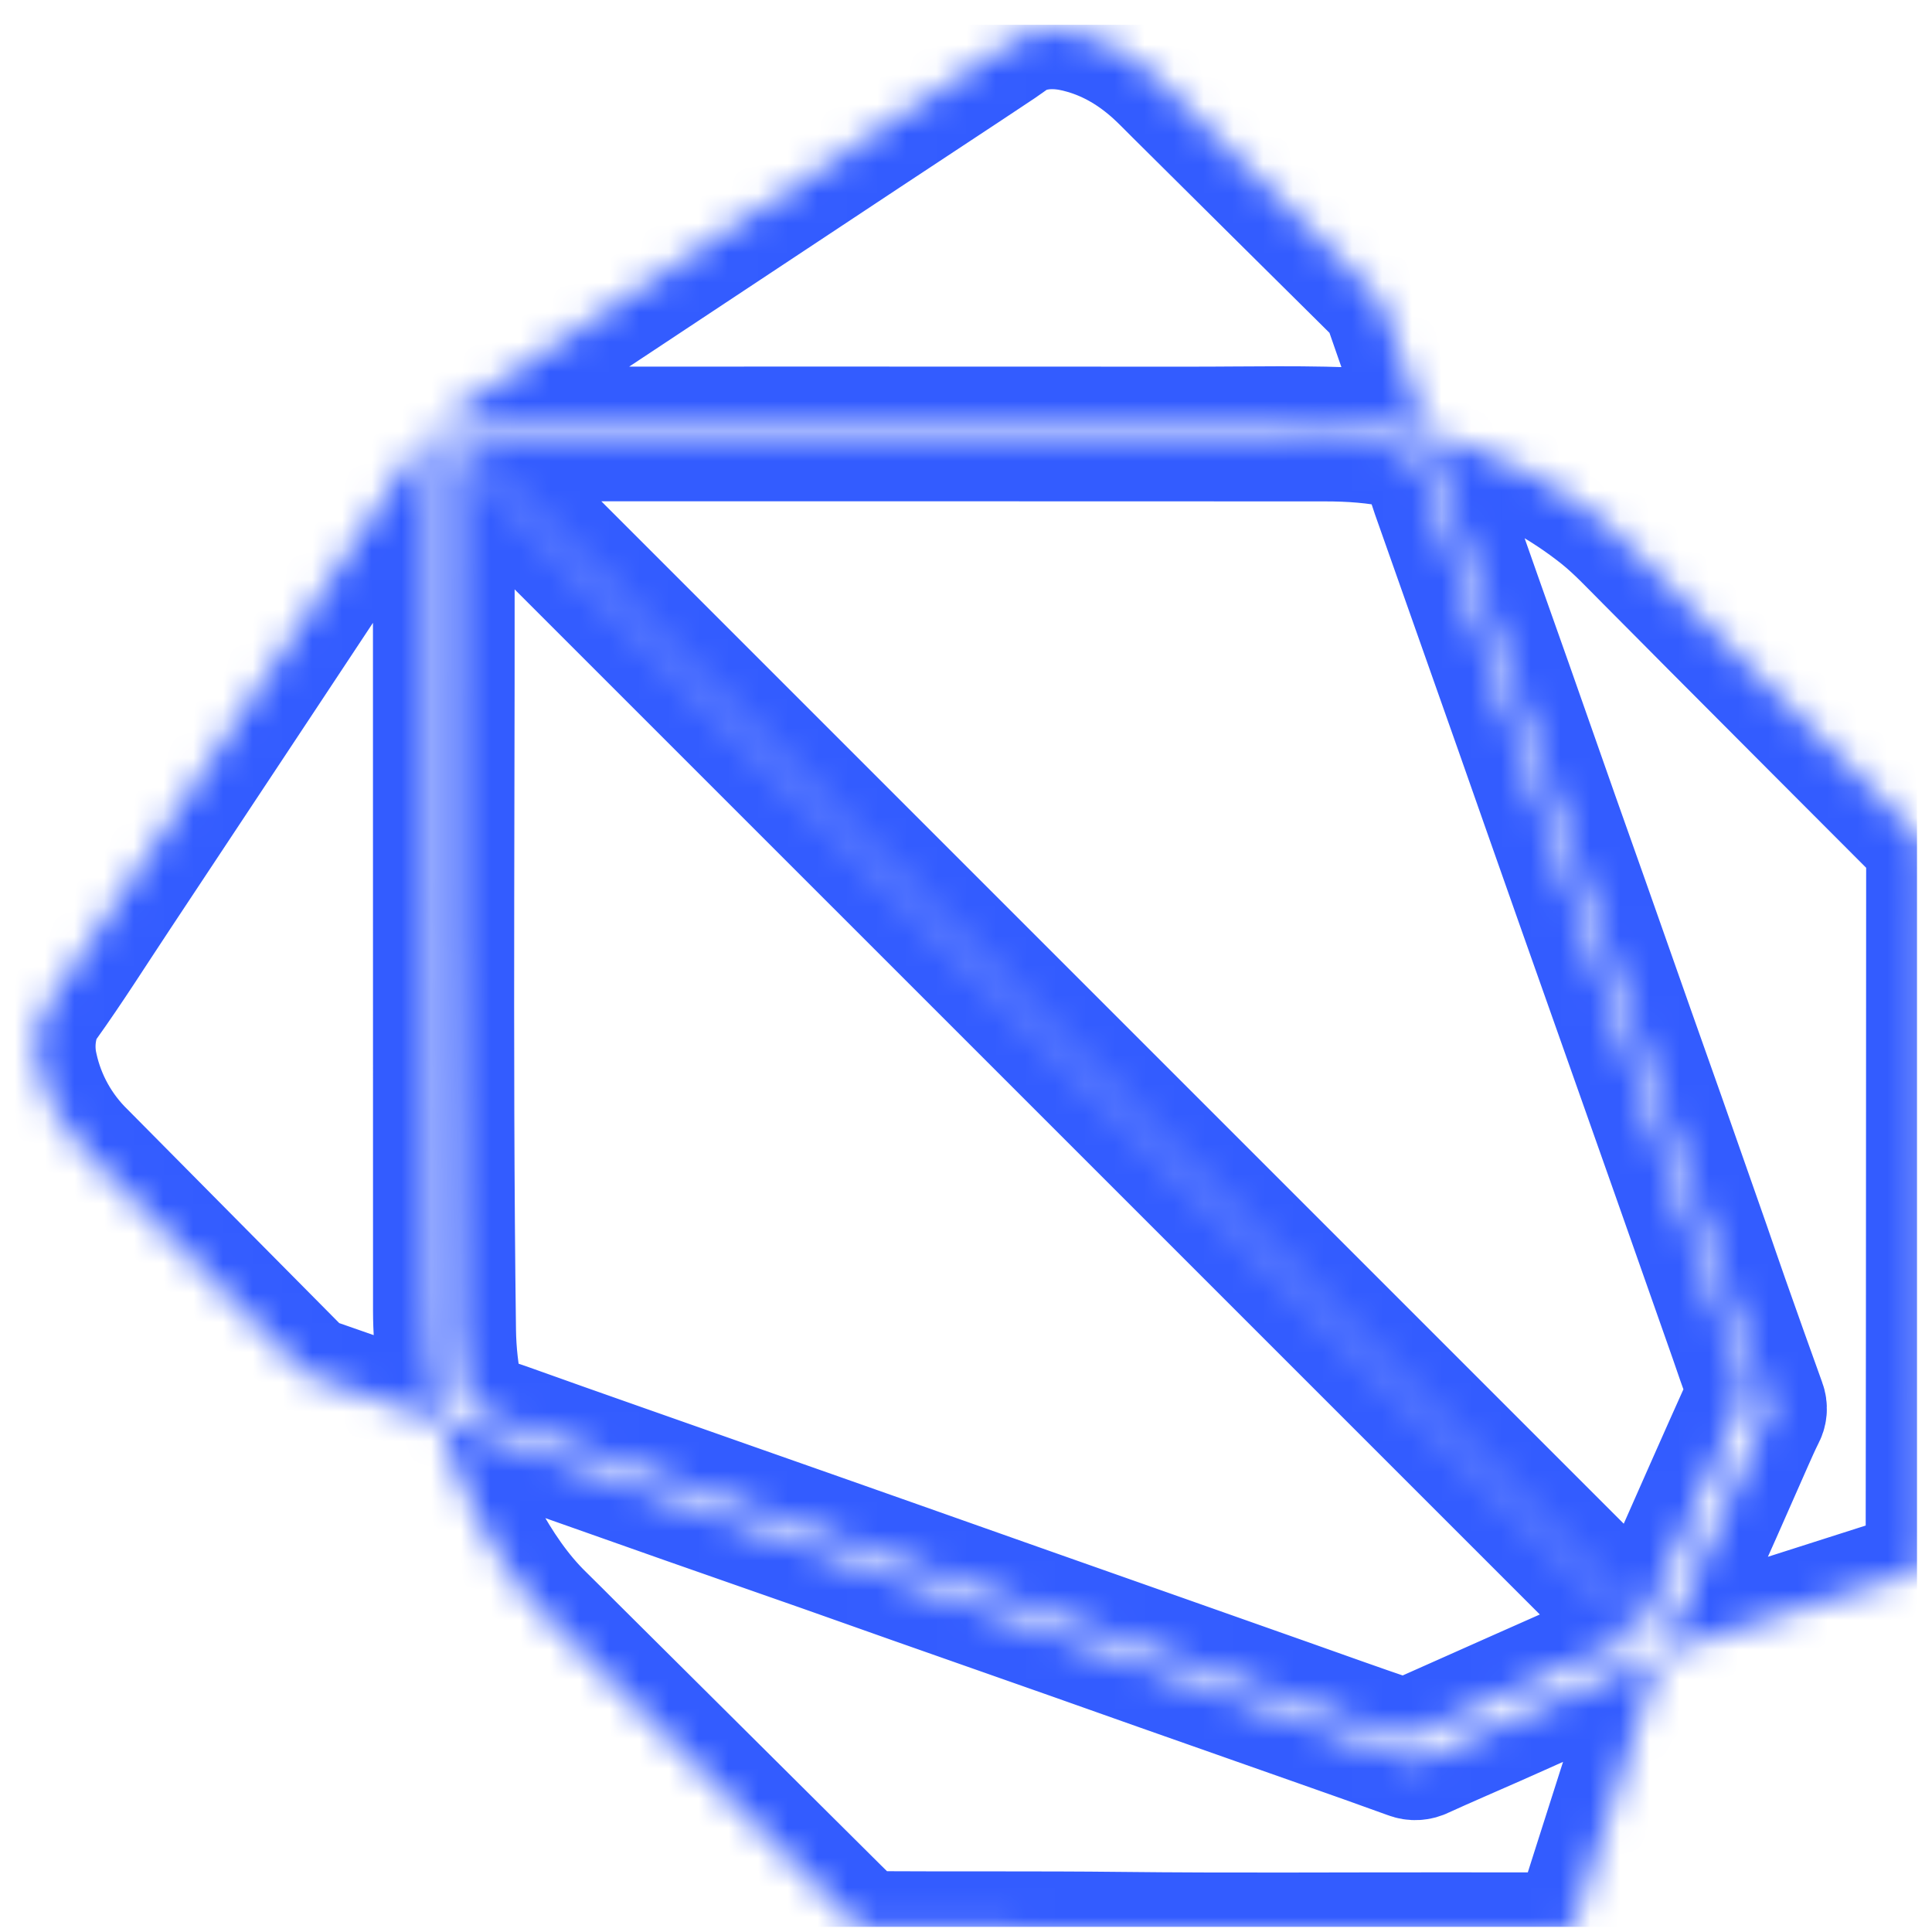 <svg width="65" height="65" viewBox="0 0 65 65" fill="none" xmlns="http://www.w3.org/2000/svg">
<g clip-path="url(#clip0_10023_17250)">
<mask id="path-1-inside-1_10023_17250" fill="white">
<path d="M55.261 54.898C55.235 54.938 55.189 54.944 55.149 54.955C54.989 55.156 54.742 55.21 54.525 55.305C52.188 56.33 49.857 57.372 47.526 58.409C47.331 58.495 47.156 58.469 46.967 58.406C45.762 57.999 44.568 57.567 43.368 57.143L38.98 55.594C36.045 54.56 33.11 53.526 30.177 52.487C28.416 51.862 26.649 51.247 24.888 50.625C22.273 49.7 19.65 48.79 17.038 47.853C16.623 47.704 16.182 47.618 15.807 47.372L15.747 47.318C15.67 47.195 15.62 47.057 15.601 46.914C15.451 46.207 15.37 45.486 15.36 44.763C15.234 35.084 15.346 25.407 15.306 15.728C15.306 15.57 15.332 15.421 15.357 15.27C15.357 15.238 15.375 15.221 15.4 15.21C15.41 15.2 15.423 15.194 15.436 15.192C15.449 15.19 15.463 15.192 15.475 15.198C15.624 15.275 15.724 15.41 15.839 15.525L54.817 54.5C54.94 54.623 55.052 54.758 55.209 54.841C55.231 54.857 55.249 54.878 55.264 54.901L55.261 54.898ZM55.272 54.638C55.244 54.642 55.215 54.639 55.188 54.629C55.16 54.619 55.136 54.602 55.118 54.58L54.934 54.397L15.804 15.267C15.71 15.172 15.601 15.086 15.529 14.969C15.623 14.899 15.737 14.864 15.853 14.869L16.171 14.866C25.641 14.866 35.109 14.863 44.579 14.869C45.427 14.869 46.272 14.926 47.105 15.109C47.274 15.147 47.446 15.181 47.58 15.301L47.643 15.347C47.889 15.745 47.99 16.203 48.144 16.636C49.384 20.164 50.639 23.686 51.873 27.214C52.669 29.488 53.477 31.759 54.279 34.03C55.579 37.71 56.882 41.39 58.173 45.073C58.339 45.545 58.491 46.023 58.68 46.487C58.721 46.595 58.739 46.71 58.733 46.825C58.727 46.94 58.696 47.052 58.643 47.155C57.769 49.096 56.913 51.046 56.051 52.994C55.848 53.452 55.647 53.913 55.438 54.368C55.395 54.463 55.355 54.566 55.272 54.638ZM14.796 47.73C14.994 47.736 15.16 47.839 15.338 47.902L17.866 48.784L23.032 50.608L27.606 52.209C28.619 52.564 29.63 52.928 30.641 53.283L36.008 55.17L38.929 56.204L44.381 58.123C45.384 58.475 46.386 58.83 47.388 59.194C47.471 59.226 47.56 59.24 47.649 59.235C47.738 59.23 47.825 59.206 47.904 59.165C48.706 58.798 49.519 58.452 50.327 58.094C50.934 57.828 51.535 57.553 52.142 57.284L55.089 55.986L55.859 55.648L54.407 60.15L53.537 62.877L52.953 64.715C52.867 64.99 52.867 64.996 52.577 64.996L48.686 64.993C45.023 64.99 41.363 65.019 37.703 64.978C34.888 64.947 32.073 64.97 29.258 64.953C29.179 64.957 29.1 64.943 29.026 64.913C28.953 64.883 28.887 64.837 28.834 64.778C28.642 64.572 28.436 64.38 28.236 64.18L19.335 55.331C19 54.998 18.668 54.66 18.33 54.331C17.514 53.538 16.895 52.599 16.351 51.611C15.693 50.408 15.168 49.148 14.81 47.822C14.802 47.793 14.802 47.762 14.799 47.733L14.796 47.73ZM55.911 55.574C55.951 55.267 56.134 55.018 56.249 54.743C56.532 54.059 56.842 53.383 57.142 52.705L57.927 50.946L59.007 48.498C59.13 48.223 59.25 47.948 59.385 47.679C59.428 47.605 59.454 47.523 59.461 47.438C59.468 47.354 59.455 47.268 59.425 47.189C59.004 46.02 58.586 44.849 58.173 43.675C57.958 43.071 57.755 42.461 57.543 41.857L56.02 37.515L54.986 34.594L53.488 30.339L52.463 27.446L50.888 22.962L49.854 20.041C49.353 18.623 48.86 17.203 48.353 15.788C48.207 15.382 48.047 14.983 47.95 14.562C48.562 14.686 49.147 14.9 49.728 15.127C51.186 15.699 52.557 16.43 53.786 17.409C54.344 17.856 54.831 18.383 55.335 18.887C56.068 19.617 56.793 20.359 57.526 21.092C59.877 23.449 62.225 25.808 64.579 28.162C64.648 28.225 64.703 28.302 64.738 28.388C64.774 28.474 64.79 28.567 64.785 28.661C64.78 33.89 64.78 39.122 64.777 44.351L64.768 52.438V52.53C64.766 52.773 64.814 52.773 64.528 52.865L63.15 53.303L56.177 55.531C56.111 55.551 56.042 55.565 55.974 55.583L55.908 55.568L55.911 55.574ZM48.064 14.694C47.709 14.628 47.357 14.56 47.002 14.497C46.696 14.443 46.387 14.407 46.077 14.391C44.046 14.279 42.016 14.339 39.986 14.336C31.646 14.331 23.31 14.333 14.971 14.336C14.851 14.337 14.73 14.341 14.61 14.348L14.55 14.336C15.074 13.947 15.63 13.603 16.174 13.242C17.58 12.306 18.992 11.378 20.401 10.444L29.204 4.614C30.704 3.62 32.211 2.635 33.708 1.636C33.975 1.458 34.215 1.243 34.53 1.14C35.177 0.922 35.819 0.98 36.458 1.166C37.345 1.421 38.113 1.888 38.794 2.503C39.046 2.732 39.284 2.982 39.527 3.222C41.755 5.433 43.983 7.647 46.214 9.854C46.383 10.021 46.501 10.201 46.578 10.427C47.056 11.813 47.552 13.196 48.038 14.58C48.053 14.617 48.059 14.657 48.067 14.697L48.064 14.694ZM14.504 14.402C14.587 14.522 14.547 14.657 14.547 14.783L14.55 44.105C14.55 44.718 14.604 45.328 14.624 45.938C14.642 46.484 14.756 47.029 14.885 47.561C14.908 47.653 14.962 47.747 14.911 47.848L12.746 47.1C12.015 46.845 11.288 46.585 10.555 46.333C10.394 46.277 10.248 46.184 10.131 46.061C7.717 43.621 5.297 41.189 2.886 38.749C2.088 37.971 1.534 36.977 1.294 35.889C1.18 35.406 1.189 34.903 1.319 34.425C1.377 34.211 1.471 34.009 1.597 33.827C2.465 32.615 3.258 31.355 4.08 30.118C7.267 25.316 10.443 20.508 13.625 15.702L14.498 14.399L14.504 14.402Z"/>
</mask>
<path d="M55.261 54.898C55.235 54.938 55.189 54.944 55.149 54.955C54.989 55.156 54.742 55.21 54.525 55.305C52.188 56.33 49.857 57.372 47.526 58.409C47.331 58.495 47.156 58.469 46.967 58.406C45.762 57.999 44.568 57.567 43.368 57.143L38.98 55.594C36.045 54.56 33.11 53.526 30.177 52.487C28.416 51.862 26.649 51.247 24.888 50.625C22.273 49.7 19.65 48.79 17.038 47.853C16.623 47.704 16.182 47.618 15.807 47.372L15.747 47.318C15.67 47.195 15.62 47.057 15.601 46.914C15.451 46.207 15.37 45.486 15.36 44.763C15.234 35.084 15.346 25.407 15.306 15.728C15.306 15.57 15.332 15.421 15.357 15.27C15.357 15.238 15.375 15.221 15.4 15.21C15.41 15.2 15.423 15.194 15.436 15.192C15.449 15.19 15.463 15.192 15.475 15.198C15.624 15.275 15.724 15.41 15.839 15.525L54.817 54.5C54.94 54.623 55.052 54.758 55.209 54.841C55.231 54.857 55.249 54.878 55.264 54.901L55.261 54.898ZM55.272 54.638C55.244 54.642 55.215 54.639 55.188 54.629C55.16 54.619 55.136 54.602 55.118 54.58L54.934 54.397L15.804 15.267C15.71 15.172 15.601 15.086 15.529 14.969C15.623 14.899 15.737 14.864 15.853 14.869L16.171 14.866C25.641 14.866 35.109 14.863 44.579 14.869C45.427 14.869 46.272 14.926 47.105 15.109C47.274 15.147 47.446 15.181 47.58 15.301L47.643 15.347C47.889 15.745 47.99 16.203 48.144 16.636C49.384 20.164 50.639 23.686 51.873 27.214C52.669 29.488 53.477 31.759 54.279 34.03C55.579 37.71 56.882 41.39 58.173 45.073C58.339 45.545 58.491 46.023 58.68 46.487C58.721 46.595 58.739 46.71 58.733 46.825C58.727 46.94 58.696 47.052 58.643 47.155C57.769 49.096 56.913 51.046 56.051 52.994C55.848 53.452 55.647 53.913 55.438 54.368C55.395 54.463 55.355 54.566 55.272 54.638ZM14.796 47.73C14.994 47.736 15.16 47.839 15.338 47.902L17.866 48.784L23.032 50.608L27.606 52.209C28.619 52.564 29.63 52.928 30.641 53.283L36.008 55.17L38.929 56.204L44.381 58.123C45.384 58.475 46.386 58.83 47.388 59.194C47.471 59.226 47.56 59.24 47.649 59.235C47.738 59.23 47.825 59.206 47.904 59.165C48.706 58.798 49.519 58.452 50.327 58.094C50.934 57.828 51.535 57.553 52.142 57.284L55.089 55.986L55.859 55.648L54.407 60.15L53.537 62.877L52.953 64.715C52.867 64.99 52.867 64.996 52.577 64.996L48.686 64.993C45.023 64.99 41.363 65.019 37.703 64.978C34.888 64.947 32.073 64.97 29.258 64.953C29.179 64.957 29.1 64.943 29.026 64.913C28.953 64.883 28.887 64.837 28.834 64.778C28.642 64.572 28.436 64.38 28.236 64.18L19.335 55.331C19 54.998 18.668 54.66 18.33 54.331C17.514 53.538 16.895 52.599 16.351 51.611C15.693 50.408 15.168 49.148 14.81 47.822C14.802 47.793 14.802 47.762 14.799 47.733L14.796 47.73ZM55.911 55.574C55.951 55.267 56.134 55.018 56.249 54.743C56.532 54.059 56.842 53.383 57.142 52.705L57.927 50.946L59.007 48.498C59.13 48.223 59.25 47.948 59.385 47.679C59.428 47.605 59.454 47.523 59.461 47.438C59.468 47.354 59.455 47.268 59.425 47.189C59.004 46.02 58.586 44.849 58.173 43.675C57.958 43.071 57.755 42.461 57.543 41.857L56.02 37.515L54.986 34.594L53.488 30.339L52.463 27.446L50.888 22.962L49.854 20.041C49.353 18.623 48.86 17.203 48.353 15.788C48.207 15.382 48.047 14.983 47.95 14.562C48.562 14.686 49.147 14.9 49.728 15.127C51.186 15.699 52.557 16.43 53.786 17.409C54.344 17.856 54.831 18.383 55.335 18.887C56.068 19.617 56.793 20.359 57.526 21.092C59.877 23.449 62.225 25.808 64.579 28.162C64.648 28.225 64.703 28.302 64.738 28.388C64.774 28.474 64.79 28.567 64.785 28.661C64.78 33.89 64.78 39.122 64.777 44.351L64.768 52.438V52.53C64.766 52.773 64.814 52.773 64.528 52.865L63.15 53.303L56.177 55.531C56.111 55.551 56.042 55.565 55.974 55.583L55.908 55.568L55.911 55.574ZM48.064 14.694C47.709 14.628 47.357 14.56 47.002 14.497C46.696 14.443 46.387 14.407 46.077 14.391C44.046 14.279 42.016 14.339 39.986 14.336C31.646 14.331 23.31 14.333 14.971 14.336C14.851 14.337 14.73 14.341 14.61 14.348L14.55 14.336C15.074 13.947 15.63 13.603 16.174 13.242C17.58 12.306 18.992 11.378 20.401 10.444L29.204 4.614C30.704 3.62 32.211 2.635 33.708 1.636C33.975 1.458 34.215 1.243 34.53 1.14C35.177 0.922 35.819 0.98 36.458 1.166C37.345 1.421 38.113 1.888 38.794 2.503C39.046 2.732 39.284 2.982 39.527 3.222C41.755 5.433 43.983 7.647 46.214 9.854C46.383 10.021 46.501 10.201 46.578 10.427C47.056 11.813 47.552 13.196 48.038 14.58C48.053 14.617 48.059 14.657 48.067 14.697L48.064 14.694ZM14.504 14.402C14.587 14.522 14.547 14.657 14.547 14.783L14.55 44.105C14.55 44.718 14.604 45.328 14.624 45.938C14.642 46.484 14.756 47.029 14.885 47.561C14.908 47.653 14.962 47.747 14.911 47.848L12.746 47.1C12.015 46.845 11.288 46.585 10.555 46.333C10.394 46.277 10.248 46.184 10.131 46.061C7.717 43.621 5.297 41.189 2.886 38.749C2.088 37.971 1.534 36.977 1.294 35.889C1.18 35.406 1.189 34.903 1.319 34.425C1.377 34.211 1.471 34.009 1.597 33.827C2.465 32.615 3.258 31.355 4.08 30.118C7.267 25.316 10.443 20.508 13.625 15.702L14.498 14.399L14.504 14.402Z" stroke="#335CFF" stroke-width="4" mask="url(#path-1-inside-1_10023_17250)"/>
</g>
<defs>
<clipPath id="clip0_10023_17250">
<rect width="64" height="64" fill="white" transform="translate(0.5 0.833)"/>
</clipPath>
</defs>
</svg>

